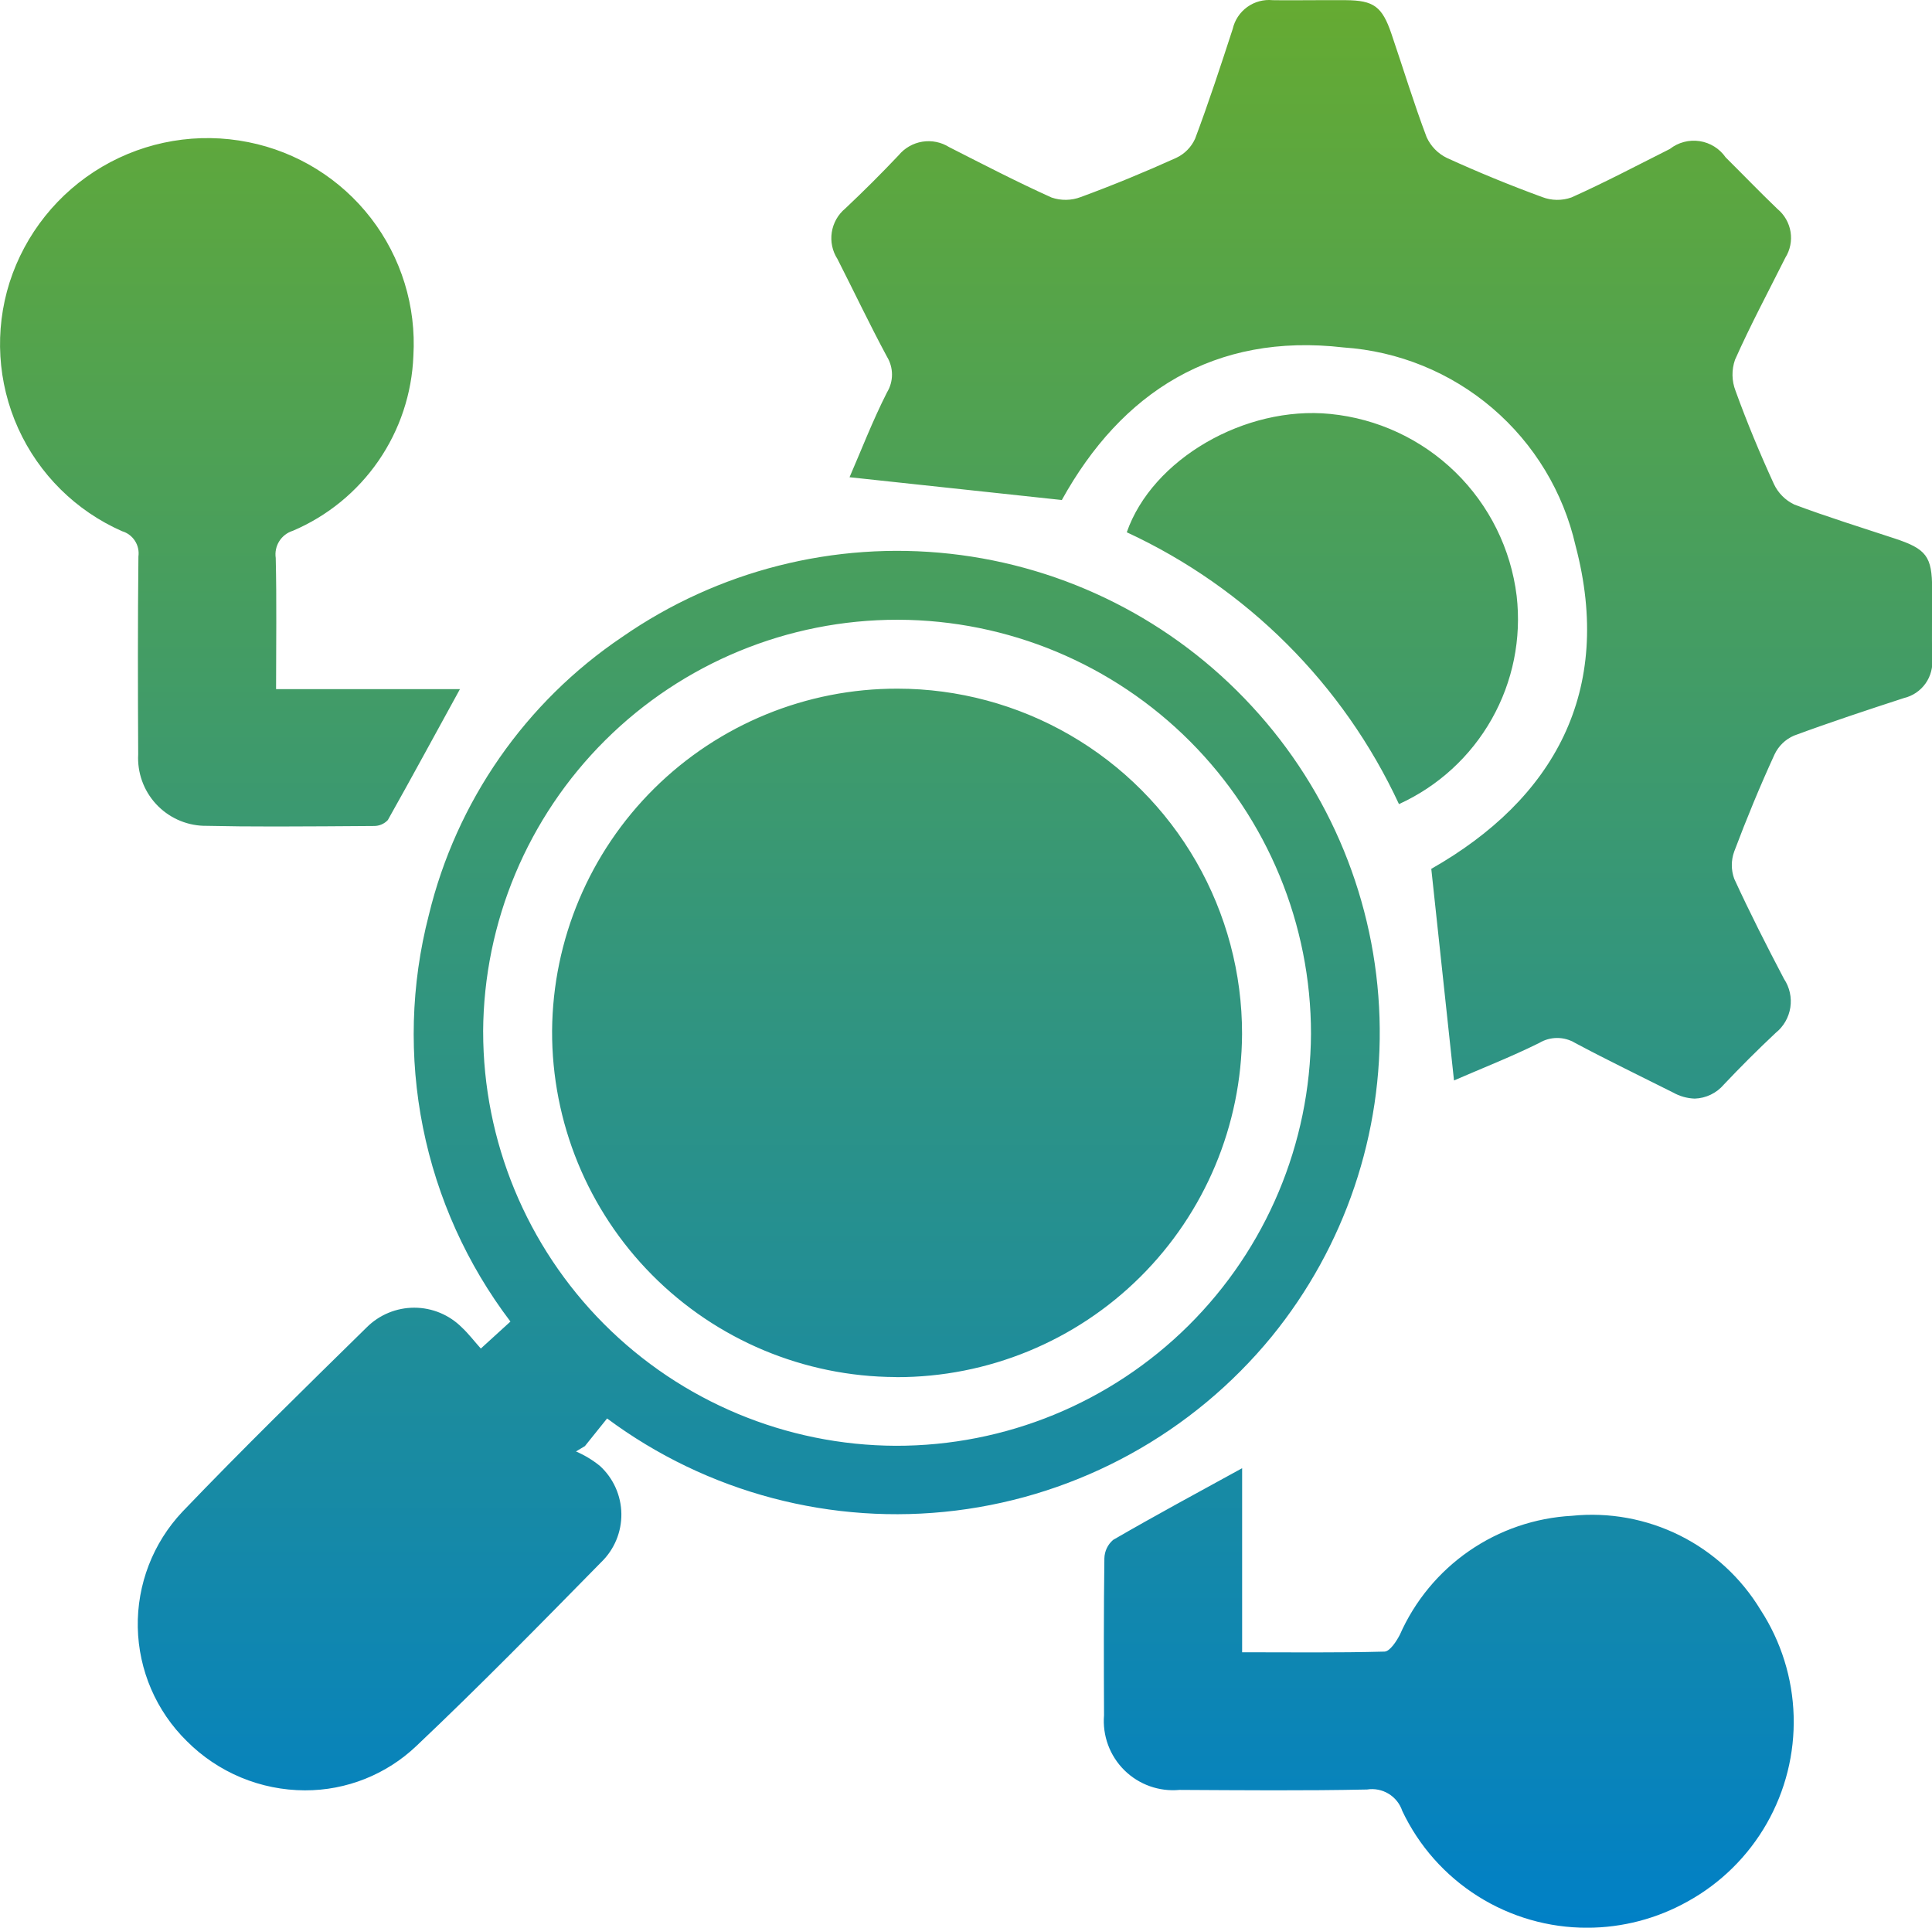 <svg xmlns="http://www.w3.org/2000/svg" xmlns:xlink="http://www.w3.org/1999/xlink" width="78.331" height="78.162" viewBox="0 0 78.331 78.162">
  <defs>
    <clipPath id="clip-path">
      <path id="Union_53" data-name="Union 53" d="M4844.855-19307.574a1.293,1.293,0,0,0-1.43-.871c-2.531.053-5.067.029-7.6.016a2.807,2.807,0,0,1-3.063-3.027c-.009-2.119-.014-4.244.014-6.361a1.013,1.013,0,0,1,.356-.75c1.7-.986,3.434-1.92,5.229-2.906v7.463c1.958,0,3.864.025,5.775-.027.217-.01.481-.416.62-.684a8.106,8.106,0,0,1,6.974-4.822,7.989,7.989,0,0,1,7.649,3.813,8.323,8.323,0,0,1-2.957,11.826,8.353,8.353,0,0,1-4.07,1.064A8.283,8.283,0,0,1,4844.855-19307.574Zm-49.28-2.832a6.646,6.646,0,0,1-.181-9.3c2.435-2.543,4.957-5.006,7.469-7.473a2.728,2.728,0,0,1,3.864,0c.272.254.5.557.768.854.481-.441.824-.752,1.2-1.094a19.284,19.284,0,0,1-3.309-16.482,18.985,18.985,0,0,1,7.844-11.279,19.554,19.554,0,0,1,25.526,2.813,19.5,19.5,0,0,1,.805,25.555,19.667,19.667,0,0,1-26.947,3.322c-.292.361-.6.746-.9,1.121q-.181.111-.361.217a4.154,4.154,0,0,1,.972.588,2.68,2.68,0,0,1,.046,3.906c-2.467,2.512-4.933,5.029-7.488,7.447a6.53,6.53,0,0,1-4.519,1.8A6.778,6.778,0,0,1,4795.575-19310.406Zm12.014-28.771a16.794,16.794,0,0,0,16.733,16.795,16.8,16.8,0,0,0,16.831-16.7,16.789,16.789,0,0,0-16.734-16.793h-.034A16.791,16.791,0,0,0,4807.588-19339.178Zm16.719,14.008a13.987,13.987,0,0,1-13.924-14.041,13.977,13.977,0,0,1,14.008-13.871,13.979,13.979,0,0,1,13.966,14,13.983,13.983,0,0,1-14.006,13.916Zm31.524-11.537c-1.324-.666-2.661-1.311-3.971-2.01a1.411,1.411,0,0,0-1.453,0c-1.162.576-2.374,1.049-3.457,1.521-.31-2.879-.606-5.66-.921-8.58,4.965-2.822,7.409-7.193,5.85-13.1a10.363,10.363,0,0,0-9.408-8.041c-5.238-.607-9.005,1.818-11.421,6.186-2.934-.314-5.72-.615-8.607-.924.463-1.064.93-2.279,1.518-3.439a1.39,1.39,0,0,0,0-1.447c-.7-1.3-1.337-2.643-2.008-3.961a1.563,1.563,0,0,1,.319-2.051q1.11-1.046,2.161-2.156a1.573,1.573,0,0,1,2.05-.33c1.379.7,2.749,1.412,4.151,2.043a1.741,1.741,0,0,0,1.185-.02c1.305-.48,2.6-1.014,3.864-1.586a1.57,1.57,0,0,0,.772-.783c.551-1.467,1.037-2.957,1.523-4.447a1.509,1.509,0,0,1,1.62-1.166c.611.01,1.217,0,1.828,0,.379,0,.763,0,1.147,0,1.12.01,1.462.256,1.837,1.354.477,1.4.907,2.816,1.43,4.2a1.735,1.735,0,0,0,.824.844q1.9.867,3.864,1.586a1.706,1.706,0,0,0,1.185.014c1.351-.605,2.666-1.3,3.989-1.965a1.572,1.572,0,0,1,2.263.342c.7.693,1.384,1.406,2.1,2.092a1.52,1.52,0,0,1,.319,1.975c-.689,1.375-1.416,2.734-2.041,4.139a1.821,1.821,0,0,0,.023,1.262c.462,1.277.986,2.535,1.555,3.777a1.736,1.736,0,0,0,.829.832c1.333.5,2.7.924,4.049,1.369,1.3.426,1.536.727,1.536,2.055,0,.93-.014,1.863,0,2.795a1.5,1.5,0,0,1-1.147,1.627c-1.49.486-2.984.979-4.456,1.523a1.554,1.554,0,0,0-.787.764c-.592,1.291-1.134,2.605-1.634,3.934a1.617,1.617,0,0,0,0,1.105c.629,1.369,1.314,2.717,2.018,4.059a1.64,1.64,0,0,1-.338,2.191q-1.083,1.017-2.1,2.094a1.619,1.619,0,0,1-1.18.57A1.908,1.908,0,0,1,4855.832-19336.707Zm-59.582-10.814a2.748,2.748,0,0,1-2.647-2.9c-.014-2.674-.019-5.344.009-8.02a.936.936,0,0,0-.662-1.025,8.287,8.287,0,0,1-4.563-10.084,8.424,8.424,0,0,1,9.681-5.691,8.331,8.331,0,0,1,6.692,8.666,8.046,8.046,0,0,1-4.887,7.092,1,1,0,0,0-.694,1.1c.042,1.734.014,3.471.014,5.32h7.455c-.976,1.773-1.934,3.549-2.924,5.309a.76.76,0,0,1-.569.24c-1.322.008-2.646.021-3.969.021C4798.207-19347.49,4797.229-19347.5,4796.25-19347.521Zm37.433-11.9c1.032-2.965,4.794-5.145,8.251-4.8a8.448,8.448,0,0,1,7.557,7.375,8.239,8.239,0,0,1-4.771,8.445A22.68,22.68,0,0,0,4833.684-19359.422Z" transform="translate(-4113.146 21266.324)" stroke="rgba(0,0,0,0)" stroke-width="1"/>
    </clipPath>
    <linearGradient id="linear-gradient" x1="0.5" x2="0.5" y2="1" gradientUnits="objectBoundingBox">
      <stop offset="0" stop-color="#66ab31"/>
      <stop offset="1" stop-color="#0080c7"/>
    </linearGradient>
  </defs>
  <g id="Mask_Group_112" data-name="Mask Group 112" transform="translate(-674.854 -1885.32)" clip-path="url(#clip-path)">
    <rect id="Rectangle_1744" data-name="Rectangle 1744" width="80" height="80" transform="translate(674.021 1884.4)" fill="url(#linear-gradient)"/>
  </g>
</svg>

